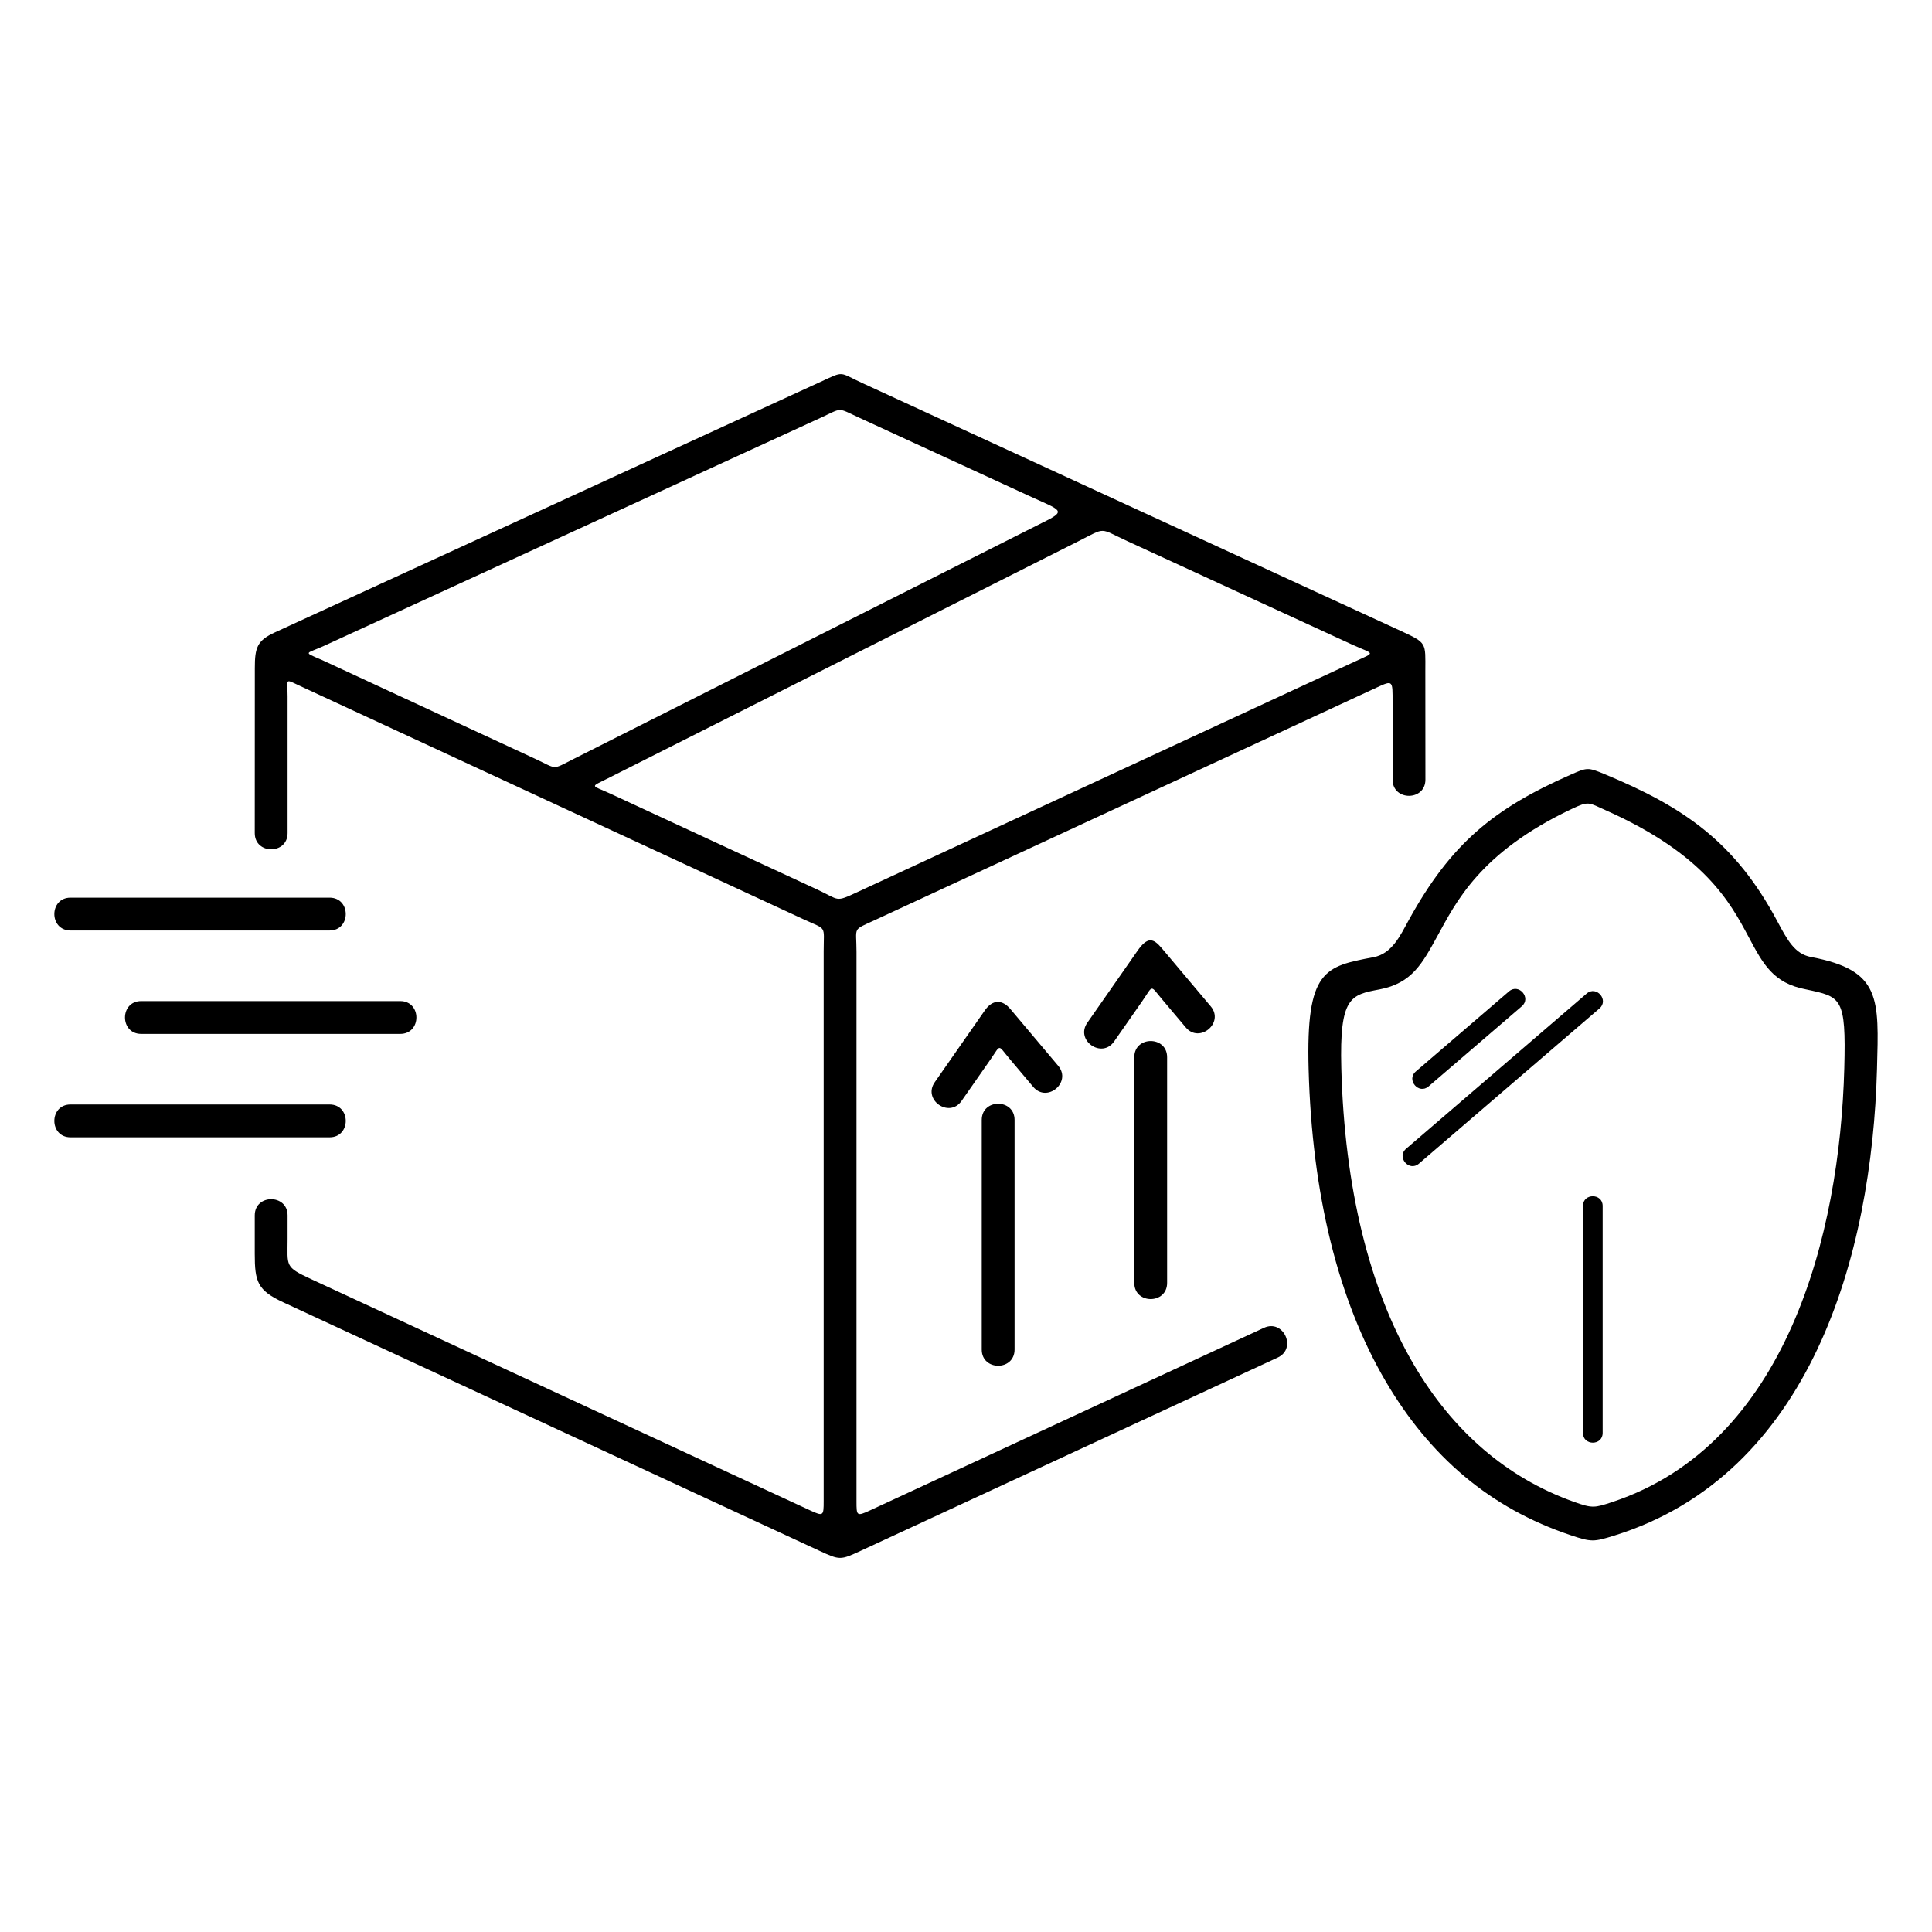 <?xml version="1.0" encoding="UTF-8"?>
<!DOCTYPE svg PUBLIC "-//W3C//DTD SVG 1.1//EN" "http://www.w3.org/Graphics/SVG/1.1/DTD/svg11.dtd">
<!-- Creator: CorelDRAW 2018 (64-Bit) -->
<svg xmlns="http://www.w3.org/2000/svg" xml:space="preserve" width="500mm" height="500mm" version="1.1" style="shape-rendering:geometricPrecision; text-rendering:geometricPrecision; image-rendering:optimizeQuality; fill-rule:evenodd; clip-rule:evenodd"
viewBox="0 0 50000 50000"
 xmlns:xlink="http://www.w3.org/1999/xlink">
 <defs>
  <style type="text/css">
   <![CDATA[
    .fil0 {fill:black;fill-rule:nonzero}
   ]]>
  </style>
 </defs>
 <g id="Слой_x0020_1">
  <path class="fil0" d="M35701.61 25605.55c-749.33,141.01 -1037.56,195.29 -988.52,2036.18 82.46,3094.85 722.9,5709.51 1878.39,7678.51 1000.44,1704.77 2392.22,2924.8 4146.13,3548.88 471.16,167.66 524.51,157.72 996.99,0.47 4500.96,-1497.87 5880.59,-6904.08 5995.81,-11227.86 49.04,-1840.88 -80.42,-1842.24 -988.51,-2036.18 -858.45,-161.66 -1115.17,-660.09 -1495.26,-1371.99 -465.96,-872.77 -1134.1,-2123.82 -3681.96,-3260.15 -455.18,-203 -437.58,-251.36 -886.06,-38.94 -2382.5,1128.42 -2996.85,2415.02 -3478.77,3290.36 -383.16,695.97 -652.34,1221.33 -1498.24,1380.72zm5775 11479.05c0,335.27 -509.76,335.27 -509.76,0l0 -5874.52c0,-335.27 509.76,-335.27 509.76,0l0 5874.52zm-39651.02 -7651.27c-558.76,0 -558.76,-849.6 0,-849.6l6703.27 0c558.77,0 558.77,849.6 0,849.6l-6703.27 0zm1828.17 -2676.2c-558.76,0 -558.76,-849.6 0,-849.6l6703.27 0c558.76,0 558.76,849.6 0,849.6l-6703.27 0zm-1828.17 -2676.2c-558.76,0 -558.76,-849.6 0,-849.6l6703.27 0c558.77,0 558.77,849.6 0,849.6l-6703.27 0zm27006.96 2872.66c-318.26,455.61 -1011.89,-28.92 -693.61,-484.54l1296.4 -1858.55c263.29,-377.41 412.79,-330.39 631.85,-70.28l1266.7 1503.98c357.53,425.1 -289.64,969.37 -647.16,544.28l-604.04 -717.21c-331.08,-393.15 -227.92,-383.14 -528.13,47.24l-722.01 1035.08zm1372.38 6247.22c0,558.77 -849.6,558.77 -849.6,0l0 -5839.82c0,-558.76 849.6,-558.76 849.6,0l0 5839.82zm-5320.31 -4708.58c-318.26,455.61 -1011.89,-28.92 -693.62,-484.54l1297.9 -1860.71c194.03,-278.16 445.28,-293.49 665.99,-25.84l1231.07 1461.7c357.52,425.1 -289.65,969.37 -647.16,544.28l-615.52 -730.82c-309.32,-367.32 -214.15,-372.82 -488.31,20.22l-750.35 1075.71zm1372.37 6433.91c0,558.77 -849.6,558.77 -849.6,0l0 -5942.35c0,-558.76 849.6,-558.76 849.6,0l0 5942.35zm-11411.19 -15284.95l12130.48 -6113.36c654.68,-319.96 486.43,-311.94 -352.91,-698.27l-4374.57 -2013.51c-598.45,-275.48 -428.11,-270.92 -1028.03,4.57l-12823.05 5888.5c-480.09,220.47 -577.7,151.5 -68.39,370.38l5513.84 2555.25c591.83,274.27 426.04,297.04 1002.63,6.44zm13067.45 -5636.53l-12172.75 6134.67c-489.23,246.55 -443.88,169 61.66,403.29l5336.22 2472.92c602.38,279.17 464.12,343.82 1050.98,71.85l12857.94 -5958.68c579.48,-268.56 519.45,-182.75 -68.27,-453.27l-5804.77 -2671.78c-744.78,-342.81 -534.38,-365.21 -1261.01,1zm-5747.06 10626.35l0 14224.21c0,370.92 2.63,394.55 347.55,234.71l10197.11 -4725.59c506.42,-233.54 861.45,536.44 355.1,769.94l-10783.04 4997.14c-534.32,247.57 -543.15,250.2 -1081.92,0.54 -4692.42,-2174.38 -9176.52,-4252.51 -13868.79,-6427.17 -673.07,-311.93 -739.05,-536.06 -739.05,-1257.79l0 -992.57c0,-558.77 849.6,-558.77 849.6,0l0 611.57c0,704.93 -80.46,718.22 610.61,1038.47l12922.86 5988.77c331.31,153.52 340.37,132.78 340.37,-238.06l0 -14234.76c0,-692.3 98.89,-542.01 -528.11,-832.57 -4343.03,-2012.91 -8686.22,-4025.61 -13029.41,-6038.17 -404.63,-187.49 -316.32,-191.76 -316.32,277.49l0 3533.98c0,558.76 -849.6,558.76 -849.6,0 0,-1479.54 2.47,-2789.98 1.72,-4269.51 -0.27,-534.12 60.2,-714.48 522.54,-926.79 4764.63,-2188.11 9359.25,-4297.6 14124.09,-6485.27 623.05,-286.06 453.36,-251.9 1085.3,38.95 4641.42,2136.2 9282.84,4272.48 13924.1,6408.92 687.46,316.44 637.59,304.72 636.68,1032.87 -1.25,995.17 2.06,1821.41 2.06,2816.53 0,558.76 -849.6,558.76 -849.6,0l0 -2001.56c0,-560.43 13.58,-578.44 -405.05,-384.46 -4335.56,2008.96 -8671.1,4018.15 -13006.48,6027.5 -580.81,269.17 -462.32,153.52 -462.32,812.68zm14554.57 5484.84c-253.71,217.12 -584.31,-169.14 -330.56,-386.3l4672.21 -4016.22c253.71,-217.13 584.31,169.14 330.57,386.29l-4672.22 4016.23zm250.87 -1999.79c-253.71,217.13 -584.31,-169.14 -330.56,-386.29l2412.33 -2073.6c253.71,-217.13 584.3,169.14 330.56,386.29l-2412.33 2073.6zm-1426 -3343.53c481.99,-90.82 694.98,-563.89 910.82,-955.92 1090.27,-1980.34 2192.05,-2885.57 4186.47,-3765.33 434.23,-191.54 447.5,-197.57 886.89,-15.48 2053.33,850.92 3373.83,1758.36 4463.56,3799.51 264.84,496.03 455.21,852.57 873.66,931.41 1822.3,343.19 1758.31,1067.39 1709.65,2894.93 -128.87,4836.27 -1723.89,10496.52 -6798.34,12078.66 -534.94,166.8 -593.57,169.7 -1127.29,-8.73 -2091.23,-699.14 -3647.95,-2037.7 -4789.68,-3983.21 -1228.16,-2092.84 -1908.22,-4846.52 -1994.55,-8086.72 -68.23,-2560.31 417.08,-2651.67 1678.81,-2889.12z"/>
 </g>
</svg>
